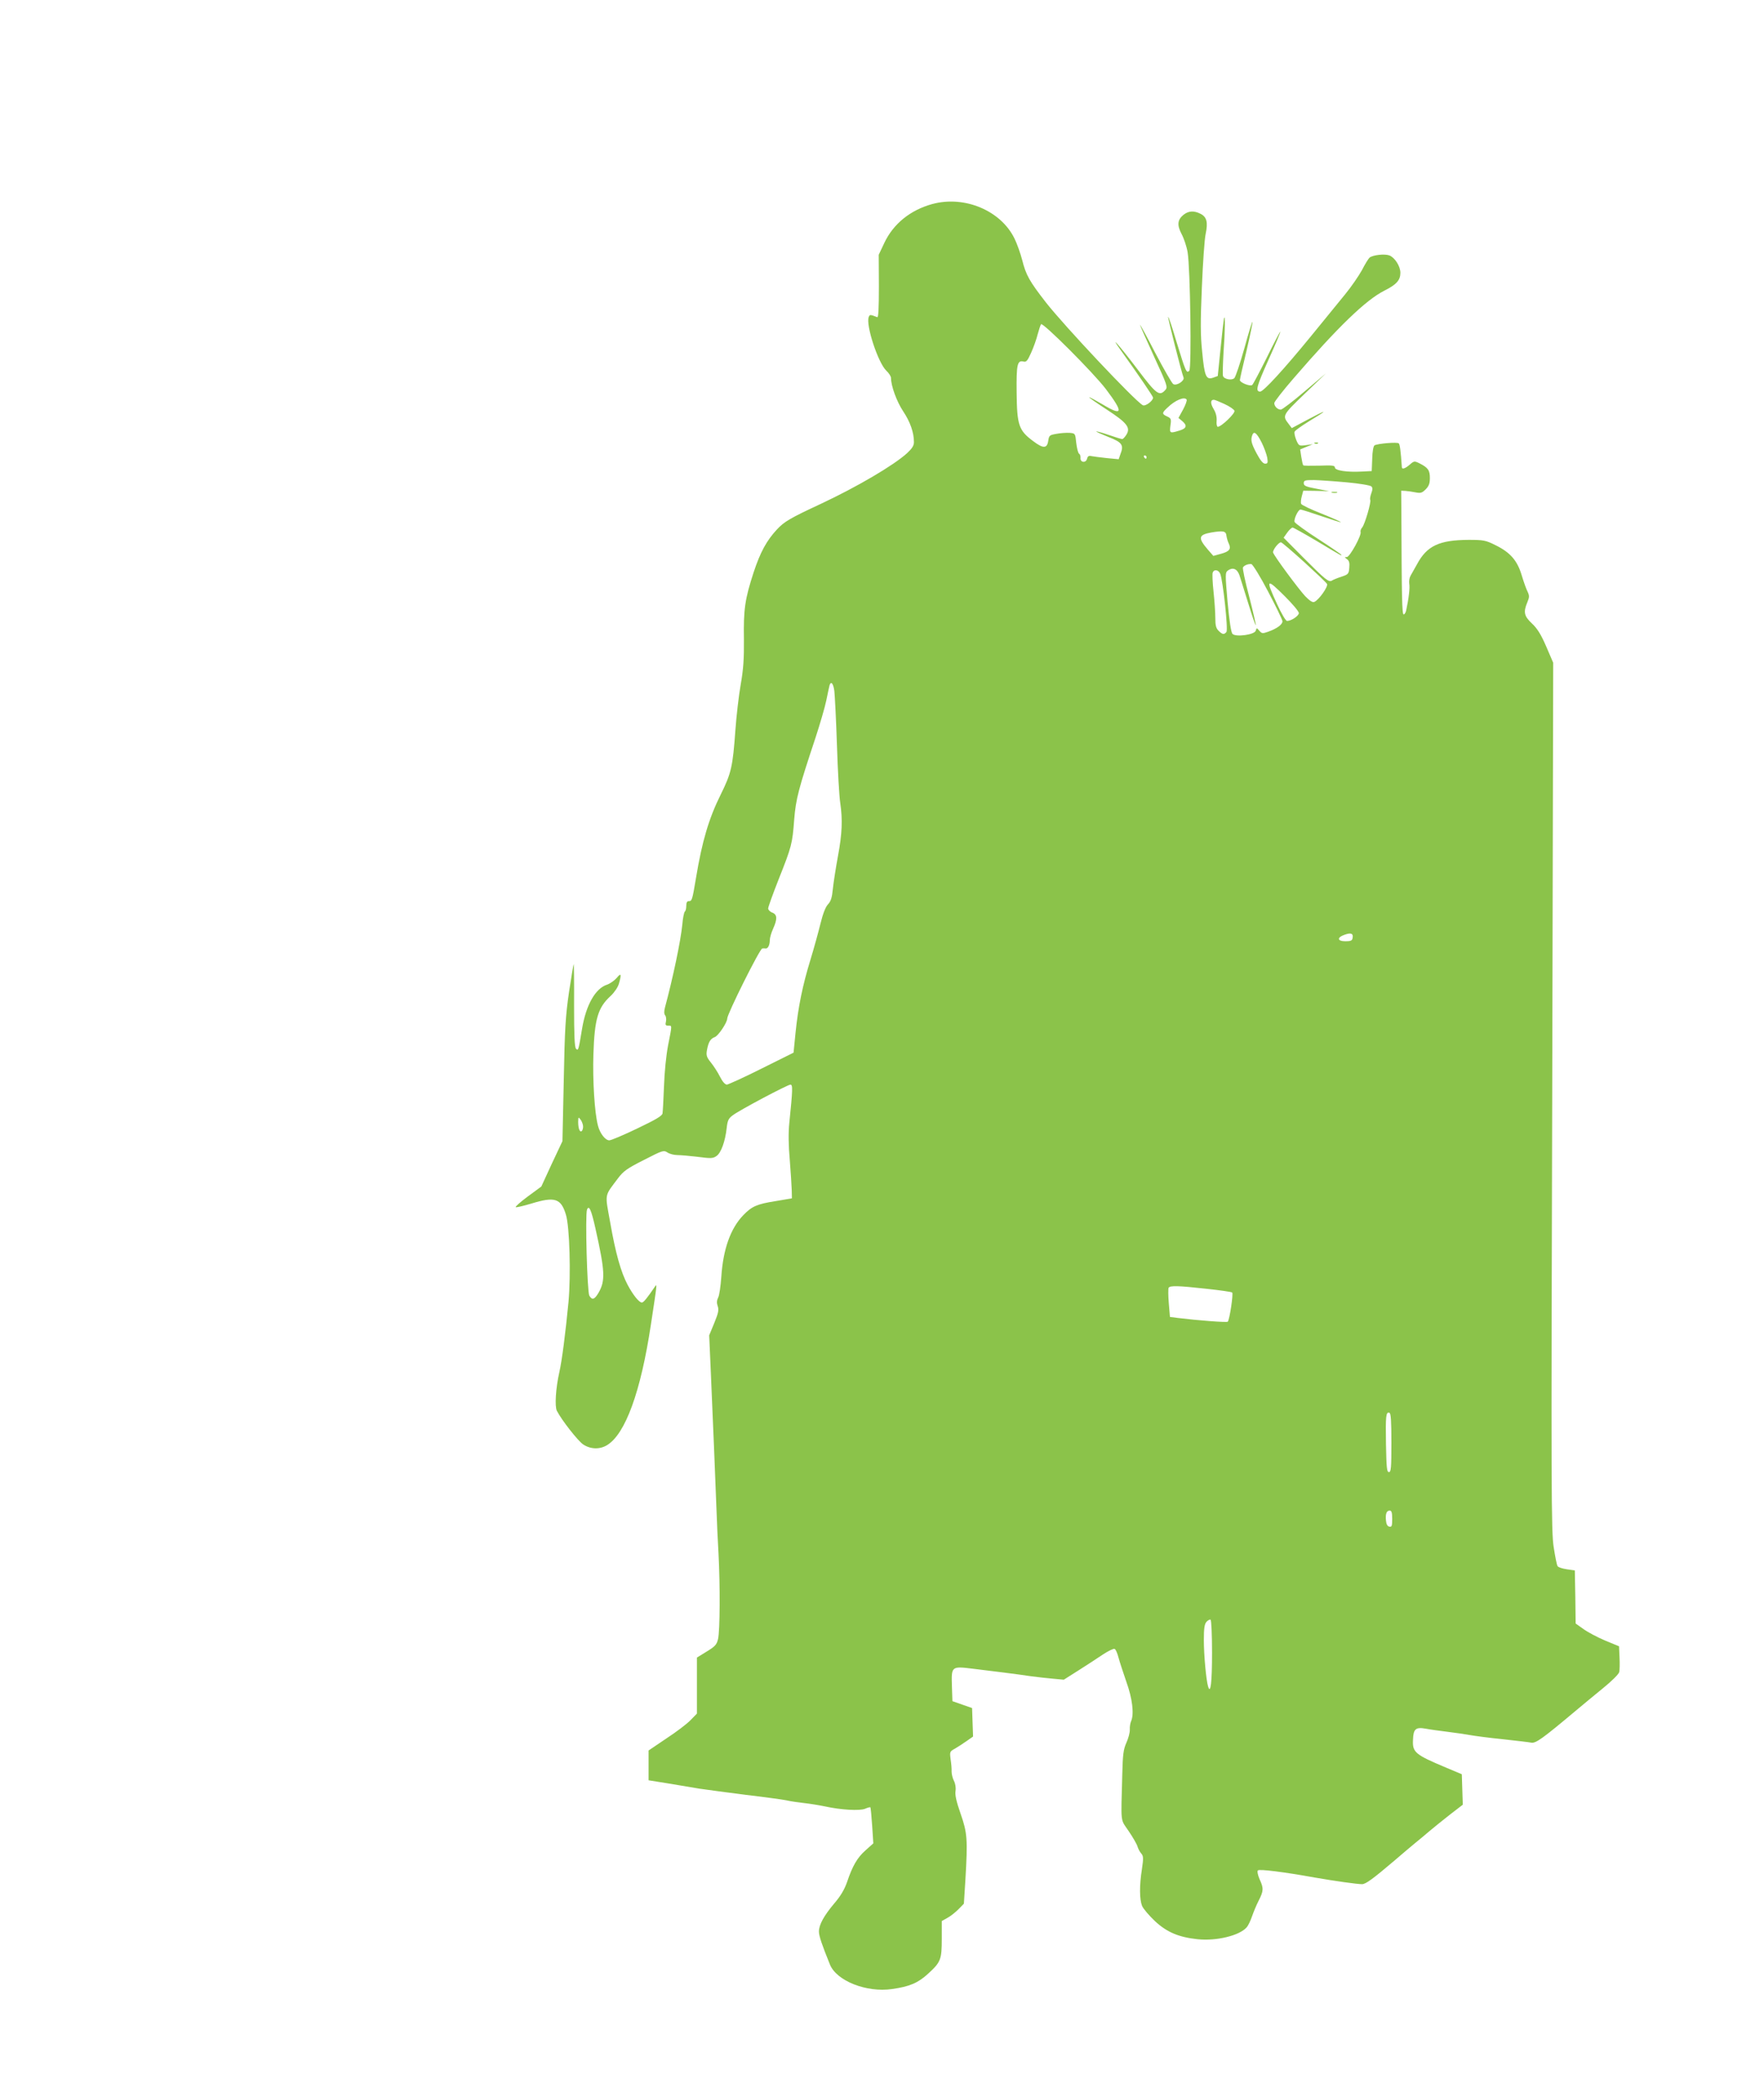 <?xml version="1.0" standalone="no"?>
<!DOCTYPE svg PUBLIC "-//W3C//DTD SVG 20010904//EN"
 "http://www.w3.org/TR/2001/REC-SVG-20010904/DTD/svg10.dtd">
<svg version="1.0" xmlns="http://www.w3.org/2000/svg"
 width="1077pt" height="1280pt" viewBox="0 0 1077 1280"
 preserveAspectRatio="xMidYMid meet">
<g transform="translate(0,1280) scale(0.1,-0.1)"
fill="#8bc34a" stroke="none">
<path d="M5693 11555 c-135 -37 -239 -121 -294 -238 l-34 -72 1 -193 c0 -135
-3 -192 -10 -188 -43 17 -46 17 -52 1 -19 -49 57 -279 107 -327 16 -15 29 -35
29 -45 0 -49 35 -144 74 -203 43 -64 66 -130 66 -188 0 -22 -11 -39 -42 -68
-83 -75 -304 -205 -528 -310 -187 -87 -222 -108 -266 -155 -64 -69 -102 -139
-143 -263 -53 -163 -62 -225 -59 -409 1 -117 -3 -181 -20 -277 -12 -69 -26
-192 -32 -275 -16 -224 -25 -264 -90 -395 -72 -145 -113 -283 -150 -505 -24
-143 -25 -145 -46 -145 -9 0 -14 -10 -14 -29 0 -17 -4 -32 -9 -35 -4 -3 -12
-38 -15 -78 -10 -102 -58 -329 -106 -507 -6 -23 -6 -39 1 -48 6 -7 8 -24 5
-38 -5 -20 -3 -25 14 -25 24 0 24 7 -1 -120 -12 -63 -22 -163 -25 -250 -3 -80
-7 -154 -9 -166 -4 -16 -42 -38 -155 -92 -83 -40 -159 -72 -170 -72 -24 0 -57
42 -69 89 -21 78 -33 278 -28 435 7 217 27 286 106 358 23 22 44 53 50 75 17
59 13 67 -14 34 -14 -16 -41 -35 -59 -41 -71 -23 -128 -124 -152 -268 -22
-133 -23 -137 -37 -123 -9 9 -12 82 -12 266 1 140 -1 253 -2 251 -2 -2 -15
-79 -29 -172 -21 -143 -26 -226 -32 -539 l-8 -370 -65 -138 -64 -139 -83 -61
c-46 -34 -78 -63 -73 -65 6 -2 48 8 95 22 143 44 181 32 211 -67 23 -73 31
-368 16 -533 -18 -187 -40 -360 -56 -429 -22 -98 -29 -209 -15 -236 30 -58
126 -180 159 -204 45 -31 103 -33 148 -5 111 68 205 324 267 735 38 250 39
254 24 231 -47 -69 -69 -96 -79 -96 -17 0 -54 46 -87 108 -41 77 -74 194 -107
384 -32 177 -36 154 48 266 33 44 55 60 158 112 115 59 121 61 144 46 13 -9
41 -16 61 -16 21 0 77 -5 126 -11 77 -10 91 -10 112 5 28 18 54 89 63 173 5
44 11 57 37 76 42 32 335 187 352 187 15 0 14 -30 -7 -235 -6 -60 -5 -137 3
-225 6 -74 11 -157 12 -185 l1 -49 -100 -17 c-114 -18 -145 -32 -197 -86 -78
-81 -123 -208 -134 -376 -4 -56 -12 -113 -19 -126 -9 -18 -10 -33 -3 -53 8
-23 4 -42 -21 -103 l-31 -75 10 -227 c12 -281 30 -701 35 -848 2 -60 7 -177
12 -260 10 -190 9 -468 -3 -519 -8 -34 -18 -45 -69 -76 l-60 -37 0 -171 0
-171 -39 -40 c-21 -22 -88 -73 -148 -112 l-108 -73 0 -91 0 -91 113 -18 c61
-10 150 -25 197 -33 47 -7 175 -24 285 -38 110 -13 220 -28 245 -33 25 -6 74
-13 110 -17 36 -4 92 -13 125 -20 99 -22 213 -28 246 -15 16 7 31 11 33 9 2
-2 7 -52 11 -112 l7 -108 -47 -42 c-51 -45 -80 -95 -114 -196 -15 -43 -39 -84
-77 -128 -64 -76 -94 -131 -94 -172 0 -27 18 -80 67 -201 40 -100 223 -173
380 -150 106 15 158 37 219 93 78 71 84 87 84 214 l0 108 34 19 c19 10 49 34
68 53 l33 34 9 142 c15 252 12 289 -29 407 -26 74 -35 115 -31 139 3 20 -1 45
-10 62 -8 16 -14 41 -14 56 1 16 -2 49 -6 75 -6 46 -5 48 26 65 17 10 50 31
71 46 l40 28 -3 87 -3 87 -60 21 -60 21 -3 89 c-4 125 -4 125 128 109 139 -17
269 -33 355 -46 39 -5 99 -12 135 -15 l65 -6 90 57 c50 32 117 75 149 97 32
21 64 37 71 34 7 -2 17 -26 24 -53 7 -26 29 -93 48 -148 37 -102 48 -197 29
-240 -5 -11 -9 -34 -8 -52 1 -17 -9 -54 -21 -80 -18 -41 -22 -70 -25 -193 -8
-309 -13 -269 39 -346 26 -38 50 -80 54 -94 4 -14 14 -33 23 -43 13 -15 14
-28 4 -95 -16 -101 -15 -185 1 -225 8 -18 43 -59 79 -93 72 -67 145 -98 260
-110 115 -12 255 22 299 72 10 11 24 41 33 67 9 26 27 70 41 97 30 59 31 75 5
131 -11 26 -15 48 -10 53 9 9 157 -9 350 -44 121 -21 256 -40 286 -40 22 0 65
31 199 145 45 39 101 86 124 105 24 19 64 53 90 75 26 22 82 67 124 100 l78
60 -3 93 -3 93 -95 40 c-191 80 -207 94 -203 170 2 67 17 79 78 68 25 -5 85
-13 133 -19 48 -6 110 -15 137 -20 28 -5 117 -17 198 -25 81 -9 160 -18 175
-21 28 -6 68 23 272 194 41 35 117 97 168 139 51 41 95 85 98 97 3 12 4 52 2
90 l-3 68 -85 35 c-47 20 -106 51 -132 70 l-48 34 -2 162 -3 162 -49 7 c-27 4
-52 12 -56 19 -5 6 -15 58 -24 116 -15 94 -16 342 -9 2751 l6 2647 -43 100
c-32 74 -55 110 -87 140 -48 45 -53 69 -28 129 13 31 13 40 2 64 -8 15 -24 60
-36 100 -27 91 -70 140 -159 184 -62 31 -74 33 -167 33 -177 -1 -253 -36 -313
-148 -15 -27 -33 -59 -40 -71 -7 -12 -10 -33 -8 -48 5 -24 -3 -92 -19 -165 -3
-13 -10 -23 -15 -23 -10 0 -12 100 -14 620 l-1 135 25 -1 c14 -1 42 -5 62 -9
31 -6 40 -4 62 18 20 20 26 36 26 70 0 47 -11 63 -65 90 -29 14 -32 14 -58 -9
-28 -24 -47 -30 -48 -16 -7 101 -12 139 -19 146 -9 9 -128 -1 -148 -12 -7 -5
-13 -39 -14 -82 l-3 -75 -60 -3 c-90 -5 -165 6 -165 25 0 12 -16 14 -94 11
-52 -1 -97 -1 -99 2 -3 3 -8 26 -12 51 l-7 46 39 16 38 16 -42 -6 c-42 -5 -43
-5 -59 32 -8 20 -13 43 -10 50 2 7 43 36 90 65 47 28 86 53 86 56 0 3 -43 -19
-96 -47 l-97 -52 -18 24 c-41 53 -40 54 97 186 l129 124 -130 -110 c-71 -61
-137 -111 -145 -111 -20 0 -40 20 -40 40 0 8 53 76 118 151 271 314 441 478
554 535 74 37 98 64 98 109 0 40 -34 93 -67 106 -29 11 -100 3 -121 -13 -7 -6
-28 -40 -47 -77 -20 -36 -66 -103 -103 -148 -37 -45 -131 -160 -208 -255 -166
-203 -290 -338 -310 -338 -31 0 -22 32 51 195 42 92 74 169 72 171 -1 2 -39
-69 -82 -157 -44 -88 -84 -164 -90 -169 -12 -10 -75 15 -75 30 0 6 18 87 41
181 22 94 38 173 36 175 -2 2 -25 -71 -50 -163 -26 -92 -53 -173 -61 -181 -15
-15 -62 -7 -69 13 -3 7 -1 70 3 141 10 135 11 242 3 211 -2 -10 -12 -93 -21
-185 l-17 -167 -28 -10 c-43 -15 -53 7 -67 156 -11 103 -11 185 -2 397 6 147
16 293 23 324 15 71 7 104 -31 123 -39 20 -72 19 -103 -5 -38 -30 -42 -63 -13
-118 14 -26 31 -76 37 -112 16 -96 25 -708 10 -723 -17 -17 -22 -6 -77 174
-26 87 -49 157 -52 155 -3 -4 81 -337 94 -370 8 -20 -43 -53 -63 -40 -8 5 -57
90 -109 189 -51 99 -94 177 -94 173 0 -4 39 -91 86 -194 82 -178 85 -187 68
-205 -35 -39 -54 -26 -169 127 -106 140 -178 222 -104 119 116 -162 199 -284
199 -292 0 -20 -48 -55 -63 -46 -51 29 -479 484 -591 627 -101 130 -122 167
-145 259 -11 42 -32 101 -47 131 -83 171 -305 264 -501 211z m1059 -1130 c109
-144 104 -168 -19 -94 -46 27 -83 47 -83 44 0 -3 49 -37 109 -76 123 -80 146
-110 117 -154 -9 -14 -20 -25 -24 -25 -5 0 -42 11 -82 25 -40 14 -75 23 -77
22 -2 -2 32 -17 74 -34 85 -33 96 -49 73 -107 l-10 -29 -73 7 c-39 4 -82 10
-93 12 -16 4 -23 0 -27 -16 -7 -28 -43 -23 -40 5 1 11 -3 23 -9 26 -6 4 -13
33 -17 65 -6 59 -6 59 -41 62 -19 1 -55 -1 -80 -6 -42 -7 -45 -10 -50 -42 -7
-49 -31 -49 -94 -1 -86 64 -97 97 -99 294 -2 174 4 200 43 190 16 -4 24 6 45
53 15 33 33 83 40 112 8 29 17 57 21 63 9 15 319 -295 396 -396z m493 -64 c3
-6 -7 -33 -22 -61 l-28 -51 23 -19 c32 -27 27 -45 -17 -58 -59 -18 -61 -17
-55 31 6 39 4 44 -20 55 -33 15 -33 22 2 54 47 46 104 69 117 49z m231 -27
c31 -14 58 -33 61 -41 6 -15 -80 -98 -102 -98 -5 0 -9 16 -7 36 2 23 -4 49
-18 72 -21 35 -20 57 1 57 6 0 35 -12 65 -26z m227 -235 c15 -30 30 -72 34
-92 5 -32 3 -37 -13 -37 -13 0 -29 20 -52 63 -33 62 -37 82 -26 112 10 26 27
13 57 -46z m-703 -89 c0 -5 -2 -10 -4 -10 -3 0 -8 5 -11 10 -3 6 -1 10 4 10 6
0 11 -4 11 -10z m1223 -154 c76 -7 143 -18 150 -25 8 -8 8 -19 -1 -43 -6 -17
-9 -34 -6 -39 7 -12 -33 -149 -49 -168 -8 -9 -12 -21 -10 -28 7 -20 -66 -153
-84 -153 -15 0 -15 -1 1 -13 13 -9 17 -23 14 -52 -3 -38 -6 -41 -48 -55 -25
-8 -51 -19 -57 -23 -20 -13 -40 4 -172 136 l-124 125 22 31 c12 17 27 31 33
31 5 0 71 -37 147 -82 160 -96 151 -90 151 -85 0 3 -63 46 -140 96 -78 50
-143 98 -146 105 -6 17 22 76 36 76 6 0 63 -18 127 -40 64 -22 118 -39 119
-37 2 2 -50 25 -117 52 -66 26 -123 53 -125 60 -3 7 -1 28 4 46 l9 34 79 -1
79 -2 -77 15 c-65 12 -78 18 -78 34 0 17 8 19 63 19 34 -1 124 -7 200 -14z
m-735 -326 c2 -14 8 -35 14 -47 16 -33 5 -49 -47 -63 l-47 -13 -34 39 c-61 71
-57 90 22 104 73 12 89 9 92 -20z m474 -160 c72 -66 136 -126 140 -134 9 -15
-50 -99 -78 -110 -11 -4 -28 7 -56 36 -42 46 -186 240 -195 265 -5 13 32 63
48 63 5 0 68 -54 141 -120z m-220 -180 c48 -91 88 -173 88 -182 0 -20 -34 -45
-88 -64 -34 -12 -38 -11 -53 6 -16 19 -17 19 -22 1 -6 -25 -122 -41 -142 -20
-9 9 -19 77 -30 194 -15 172 -15 180 2 193 29 21 56 11 70 -28 6 -19 31 -97
54 -172 23 -76 44 -136 46 -134 2 2 -16 80 -40 174 -25 93 -42 174 -38 179 8
13 32 22 51 20 8 -1 54 -75 102 -167z m-292 108 c17 -42 49 -342 38 -355 -14
-18 -25 -16 -48 7 -16 16 -20 33 -20 80 0 32 -5 105 -11 160 -6 55 -8 107 -5
115 8 22 35 18 46 -7z m397 -140 c46 -46 83 -90 83 -100 0 -17 -46 -48 -72
-48 -8 0 -35 46 -61 103 -72 156 -66 161 50 45z m-2753 -575 c3 -27 11 -176
16 -333 5 -157 14 -314 20 -350 15 -103 12 -187 -14 -326 -13 -71 -27 -160
-31 -199 -5 -53 -12 -76 -30 -95 -15 -16 -31 -58 -45 -115 -12 -49 -39 -148
-61 -220 -49 -159 -76 -292 -92 -450 l-12 -120 -195 -97 c-107 -54 -203 -97
-212 -98 -11 0 -27 18 -42 48 -13 26 -38 65 -55 86 -27 33 -30 45 -25 75 9 50
21 71 48 81 22 8 76 89 76 113 0 28 199 427 214 428 6 1 15 1 20 0 14 -3 26
21 26 50 0 15 9 46 20 70 27 60 26 87 -5 99 -14 5 -25 17 -25 25 0 9 29 89 64
178 80 201 84 218 95 365 10 126 27 189 131 502 26 80 56 181 65 225 9 44 18
86 20 93 9 27 23 10 29 -35z m3164 -1509 c-2 -15 -12 -19 -43 -19 -51 0 -54
23 -5 40 39 14 54 7 48 -21z m-4698 -1150 c0 -13 -4 -25 -9 -28 -12 -8 -21 18
-21 57 1 30 1 31 15 13 8 -11 15 -30 15 -42z m75 -620 c59 -264 62 -321 19
-395 -24 -41 -39 -46 -56 -17 -13 25 -26 493 -14 525 12 30 26 -1 51 -113z
m3730 -370 c83 -9 154 -19 158 -23 8 -8 -16 -167 -27 -178 -5 -6 -185 8 -307
23 l-46 6 -7 84 c-4 46 -4 89 -1 94 9 14 56 13 230 -6z m1130 -940 c0 -152 -2
-179 -15 -179 -13 0 -15 27 -18 170 -3 176 0 199 21 192 9 -3 12 -48 12 -183z
m5 -465 c0 -43 -3 -50 -17 -47 -12 2 -19 14 -21 37 -4 41 3 61 23 61 11 0 15
-12 15 -51z m-1100 -817 c0 -183 -9 -255 -24 -206 -12 40 -26 193 -26 283 0
73 4 98 16 112 9 10 21 16 25 13 5 -3 9 -94 9 -202z"/>
<path d="M8133 9793 c9 -2 23 -2 30 0 6 3 -1 5 -18 5 -16 0 -22 -2 -12 -5z"/>
<path d="M8028 10093 c7 -3 16 -2 19 1 4 3 -2 6 -13 5 -11 0 -14 -3 -6 -6z"/>
</g>
</svg>
